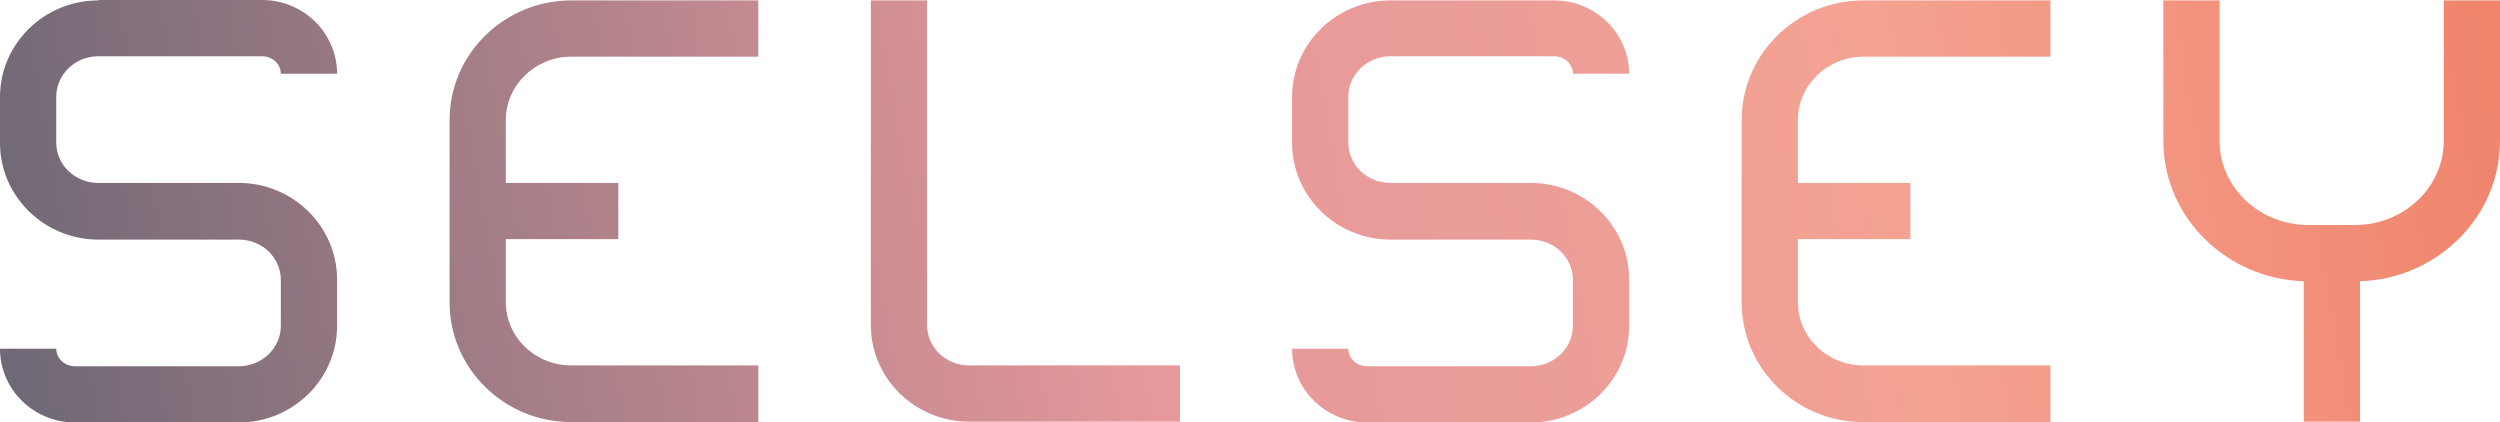 <?xml version="1.0" encoding="utf-8"?>
<!-- Generator: Adobe Illustrator 25.0.0, SVG Export Plug-In . SVG Version: 6.00 Build 0)  -->
<svg version="1.1" id="Слой_1" xmlns="http://www.w3.org/2000/svg" xmlns:xlink="http://www.w3.org/1999/xlink" x="0px" y="0px"
	 viewBox="0 0 498.225 84.2" style="enable-background:new 0 0 498.225 84.2;" xml:space="preserve">
<style type="text/css">
	.st0{fill:url(#selsey-logo-basic_1_);}
</style>
<linearGradient id="selsey-logo-basic_1_" gradientUnits="userSpaceOnUse" x1="3.83" y1="17.173" x2="502.984" y2="106.924" gradientTransform="matrix(1 0 0 -1 0 102.427)">
	<stop  offset="0" style="stop-color:#6F6876"/>
	<stop  offset="0.44" style="stop-color:#E6989B"/>
	<stop  offset="0.579" style="stop-color:#EA9C98"/>
	<stop  offset="0.742" style="stop-color:#F4A392"/>
	<stop  offset="1" style="stop-color:#F08269"/>
</linearGradient>
<path id="selsey-logo-basic" class="st0" d="M19.597,0.083C8.802,0.083,0,8.719,0,19.348v9.134
	c0,10.629,8.802,19.265,19.597,19.265h27.984c4.65,0,8.387,3.571,8.387,8.055v9.134
	c0,4.401-3.737,8.055-8.387,8.055h-32.634c-2.076,0-3.737-1.578-3.737-3.488H0
	c0,8.138,6.726,14.698,14.947,14.698h32.634c10.795,0,19.597-8.636,19.597-19.265
	v-9.217c0-10.629-8.802-19.265-19.597-19.265H19.597
	c-4.65,0-8.387-3.571-8.387-8.055v-9.134c0-4.401,3.737-8.055,8.387-8.055h32.634
	c2.076,0,3.737,1.578,3.737,3.488h11.21C67.177,6.56,60.451,0,52.231,0h-32.634
	V0.083z M113.844,0.083c-13.369,0-24.247,10.712-24.247,23.832v36.37
	c0,13.12,10.878,23.832,24.247,23.832h37.284V72.824h-37.284
	c-7.224,0-13.037-5.647-13.037-12.622v-12.539h22.42V36.453h-22.42V23.915
	c0-6.975,5.896-12.622,13.037-12.622h37.284V0.083H113.844z M173.548,0.083v64.686
	c0,10.629,8.802,19.265,19.597,19.265h42.017V72.824h-42.017
	c-4.65,0-8.387-3.571-8.387-8.055V0.083H173.548z M277.096,0.083
	c-10.795,0-19.597,8.636-19.597,19.265v9.134c0,10.629,8.802,19.265,19.597,19.265
	h27.984c4.65,0,8.387,3.571,8.387,8.055v9.134c0,4.401-3.737,8.055-8.387,8.055
	h-32.634c-2.076,0-3.737-1.578-3.737-3.488h-11.21
	c0,8.138,6.726,14.698,14.947,14.698h32.634c10.795,0,19.597-8.636,19.597-19.265
	v-9.217c0-10.629-8.802-19.265-19.597-19.265h-27.984
	c-4.65,0-8.387-3.571-8.387-8.055v-9.134c0-4.401,3.737-8.055,8.387-8.055h32.634
	c2.076,0,3.737,1.578,3.737,3.488h11.21c0-8.055-6.726-14.615-14.947-14.615
	H277.096z M371.344,0.083c-13.369,0-24.247,10.712-24.247,23.832v36.37
	c0,13.12,10.878,23.832,24.247,23.832h37.284V72.824h-37.284
	c-7.224,0-13.037-5.647-13.037-12.622v-12.539h22.42V36.453h-22.42V23.915
	c0-6.975,5.896-12.622,13.037-12.622h37.284V0.083H371.344z M487.015,0.083v27.984
	c0,9.3-7.972,16.774-17.687,16.774h-9.3c-9.798,0-17.687-7.556-17.687-16.774
	V0.083h-11.21v27.984c0,15.113,12.456,27.485,27.984,27.984v27.984h11.21V56.05
	c15.445-0.498,27.901-12.871,27.901-27.984V0.083H487.015z"/>
</svg>
